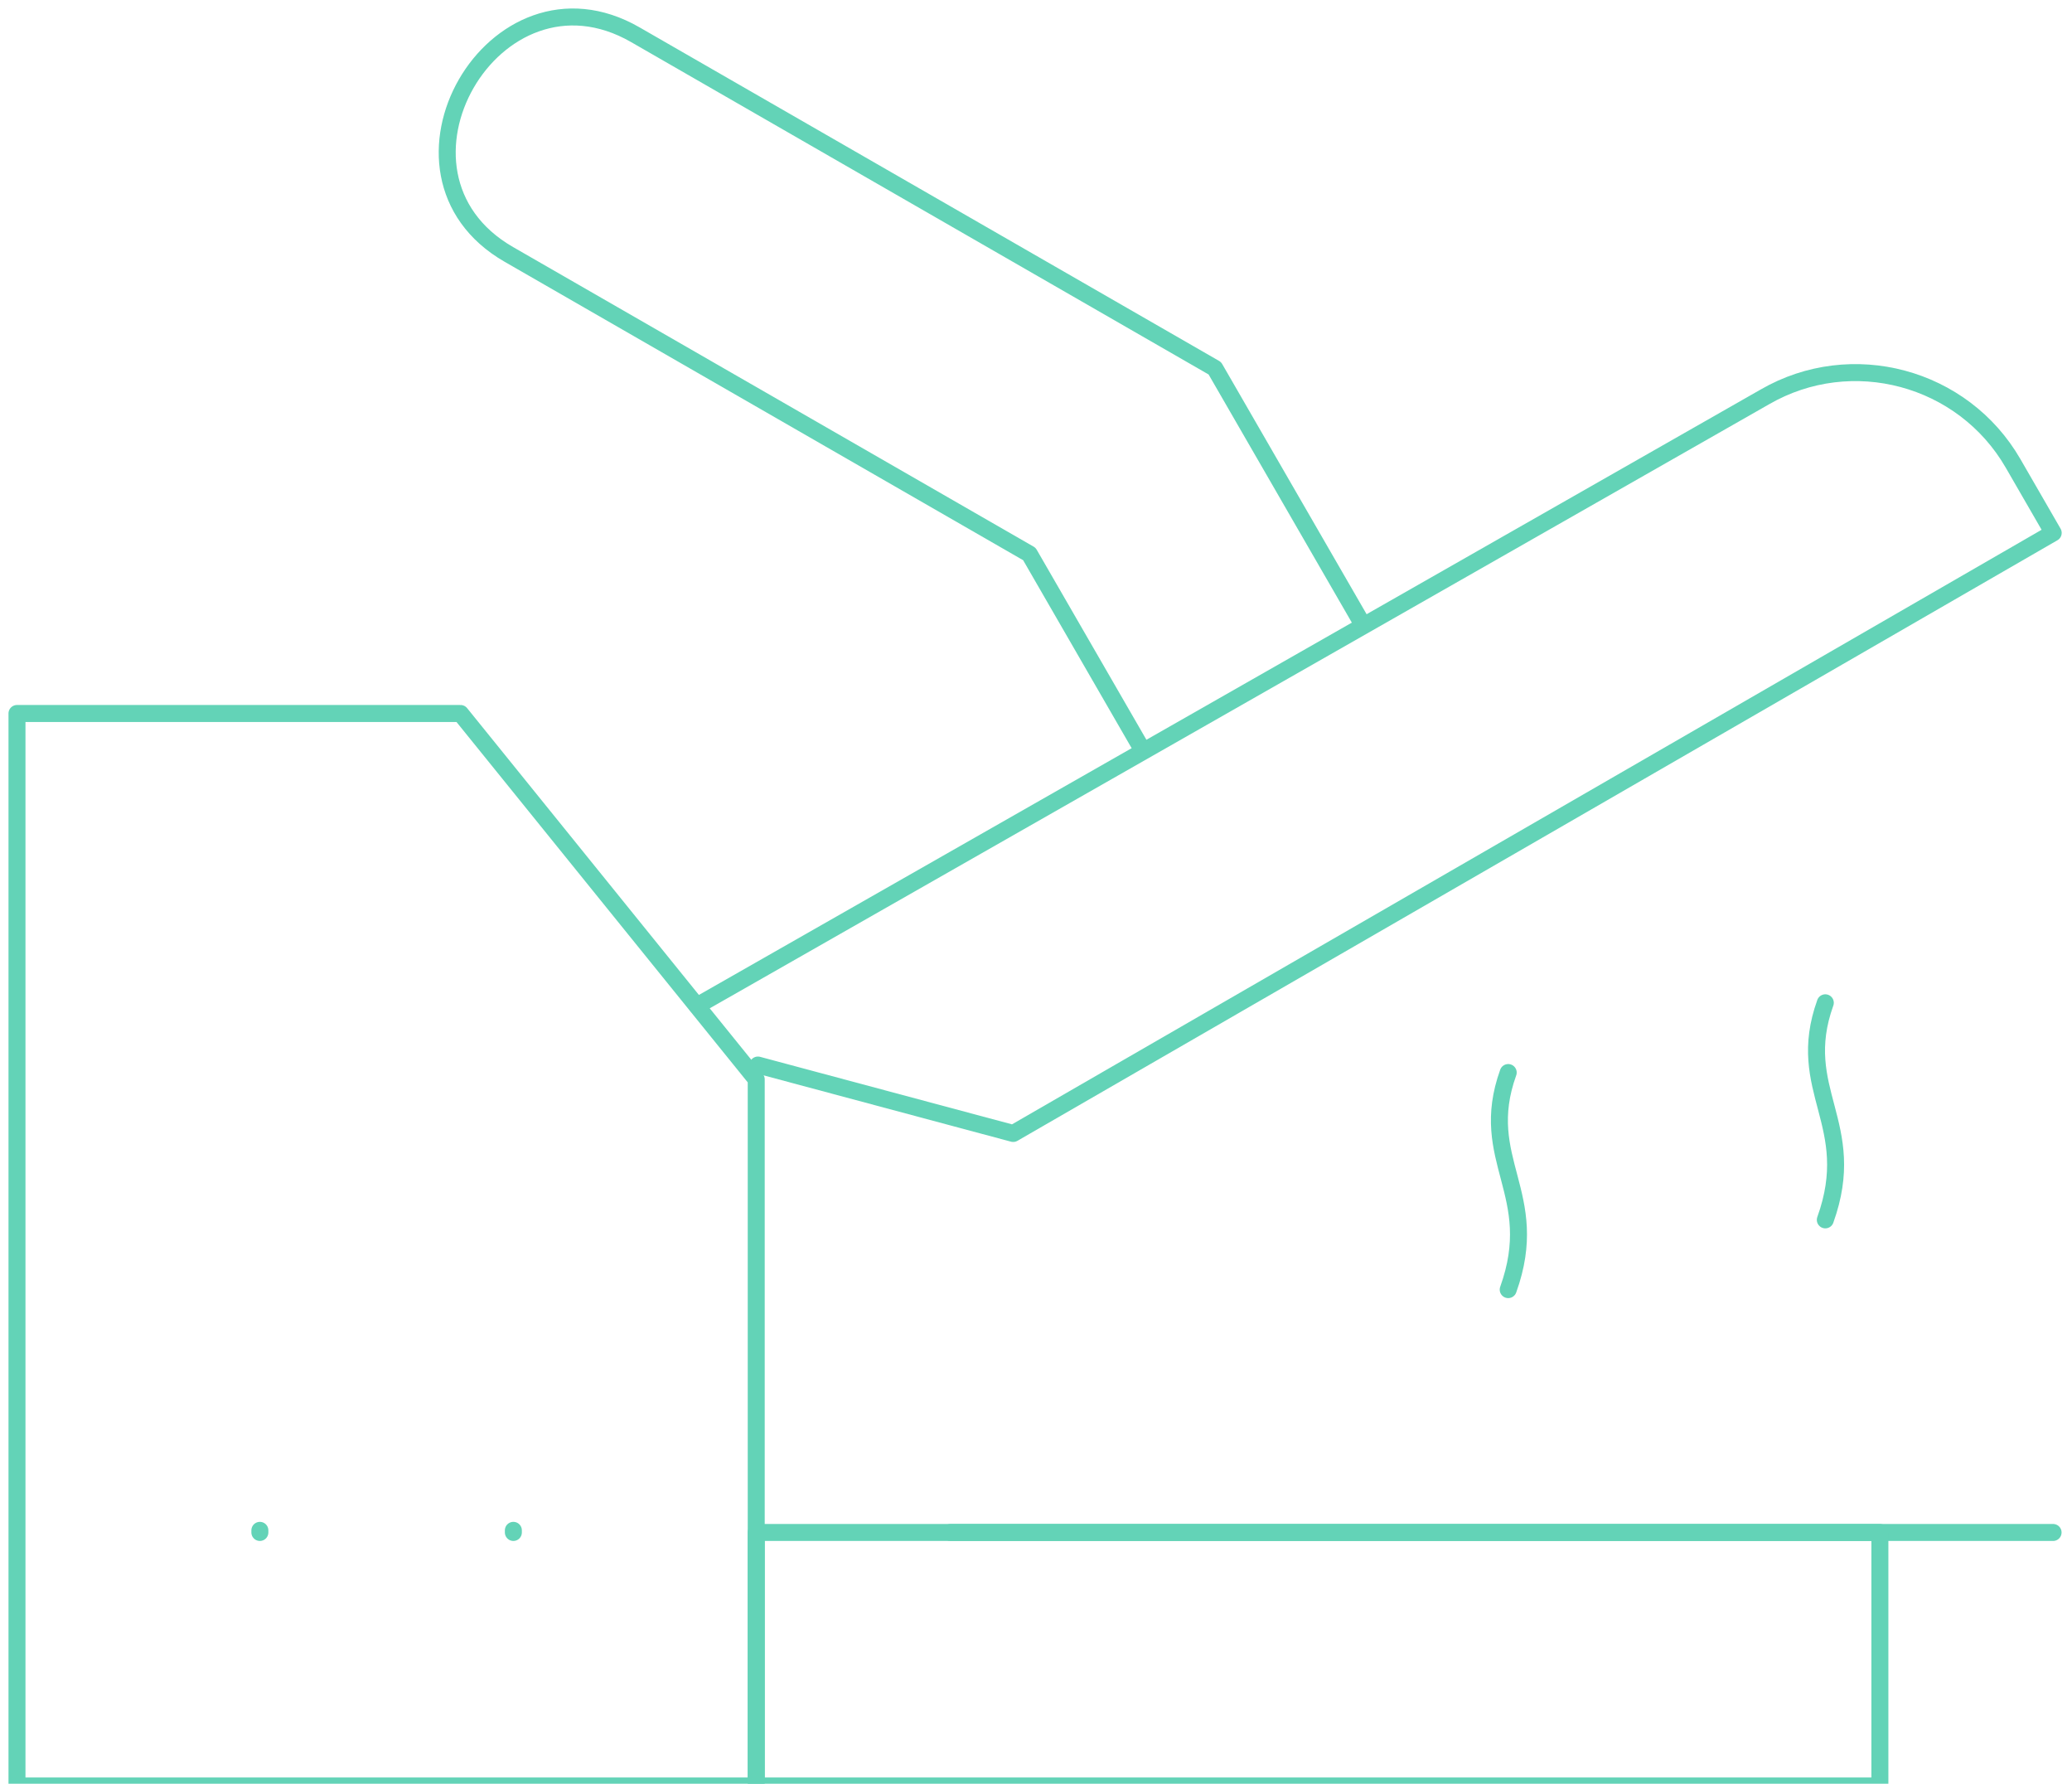 <?xml version="1.0" encoding="UTF-8"?> <svg xmlns="http://www.w3.org/2000/svg" width="122" height="105" viewBox="0 0 122 105" fill="none"><path d="M120.886 90.211H55.969" stroke="#63D3B7" stroke-miterlimit="22.926" stroke-linecap="round" stroke-linejoin="round"></path><path d="M110.688 90.211H44.527V105.134H110.688V90.211Z" stroke="#63D3B7" stroke-miterlimit="22.926" stroke-linecap="round" stroke-linejoin="round"></path><path d="M88.804 75.915C90.836 70.268 86.946 68.299 88.804 63.137" stroke="#63D3B7" stroke-miterlimit="22.926" stroke-linecap="round" stroke-linejoin="round"></path><path d="M80.208 36.71L71.529 21.678L37.405 2.042C29.099 -2.737 21.653 10.197 29.959 14.975L60.609 32.611L67.145 43.931" stroke="#63D3B7" stroke-miterlimit="22.926" stroke-linecap="round" stroke-linejoin="round"></path><path d="M107.475 71.809C109.508 66.163 105.618 64.194 107.475 59.031" stroke="#63D3B7" stroke-miterlimit="22.926" stroke-linecap="round" stroke-linejoin="round"></path><path d="M44.626 62.695L59.657 66.723L120.893 31.369L118.53 27.277C115.584 22.175 109.021 20.416 103.919 23.362L41.047 59.204" stroke="#63D3B7" stroke-miterlimit="22.926" stroke-linecap="round" stroke-linejoin="round"></path><path fill-rule="evenodd" clip-rule="evenodd" d="M27.116 42H1V105.133H44.527V63.539L27.116 42Z" stroke="#63D3B7" stroke-miterlimit="22.926" stroke-linecap="round" stroke-linejoin="round"></path><path d="M15.301 90.086V90.21" stroke="#63D3B7" stroke-miterlimit="22.926" stroke-linecap="round" stroke-linejoin="round"></path><path d="M30.227 90.086V90.21" stroke="#63D3B7" stroke-miterlimit="22.926" stroke-linecap="round" stroke-linejoin="round"></path></svg> 